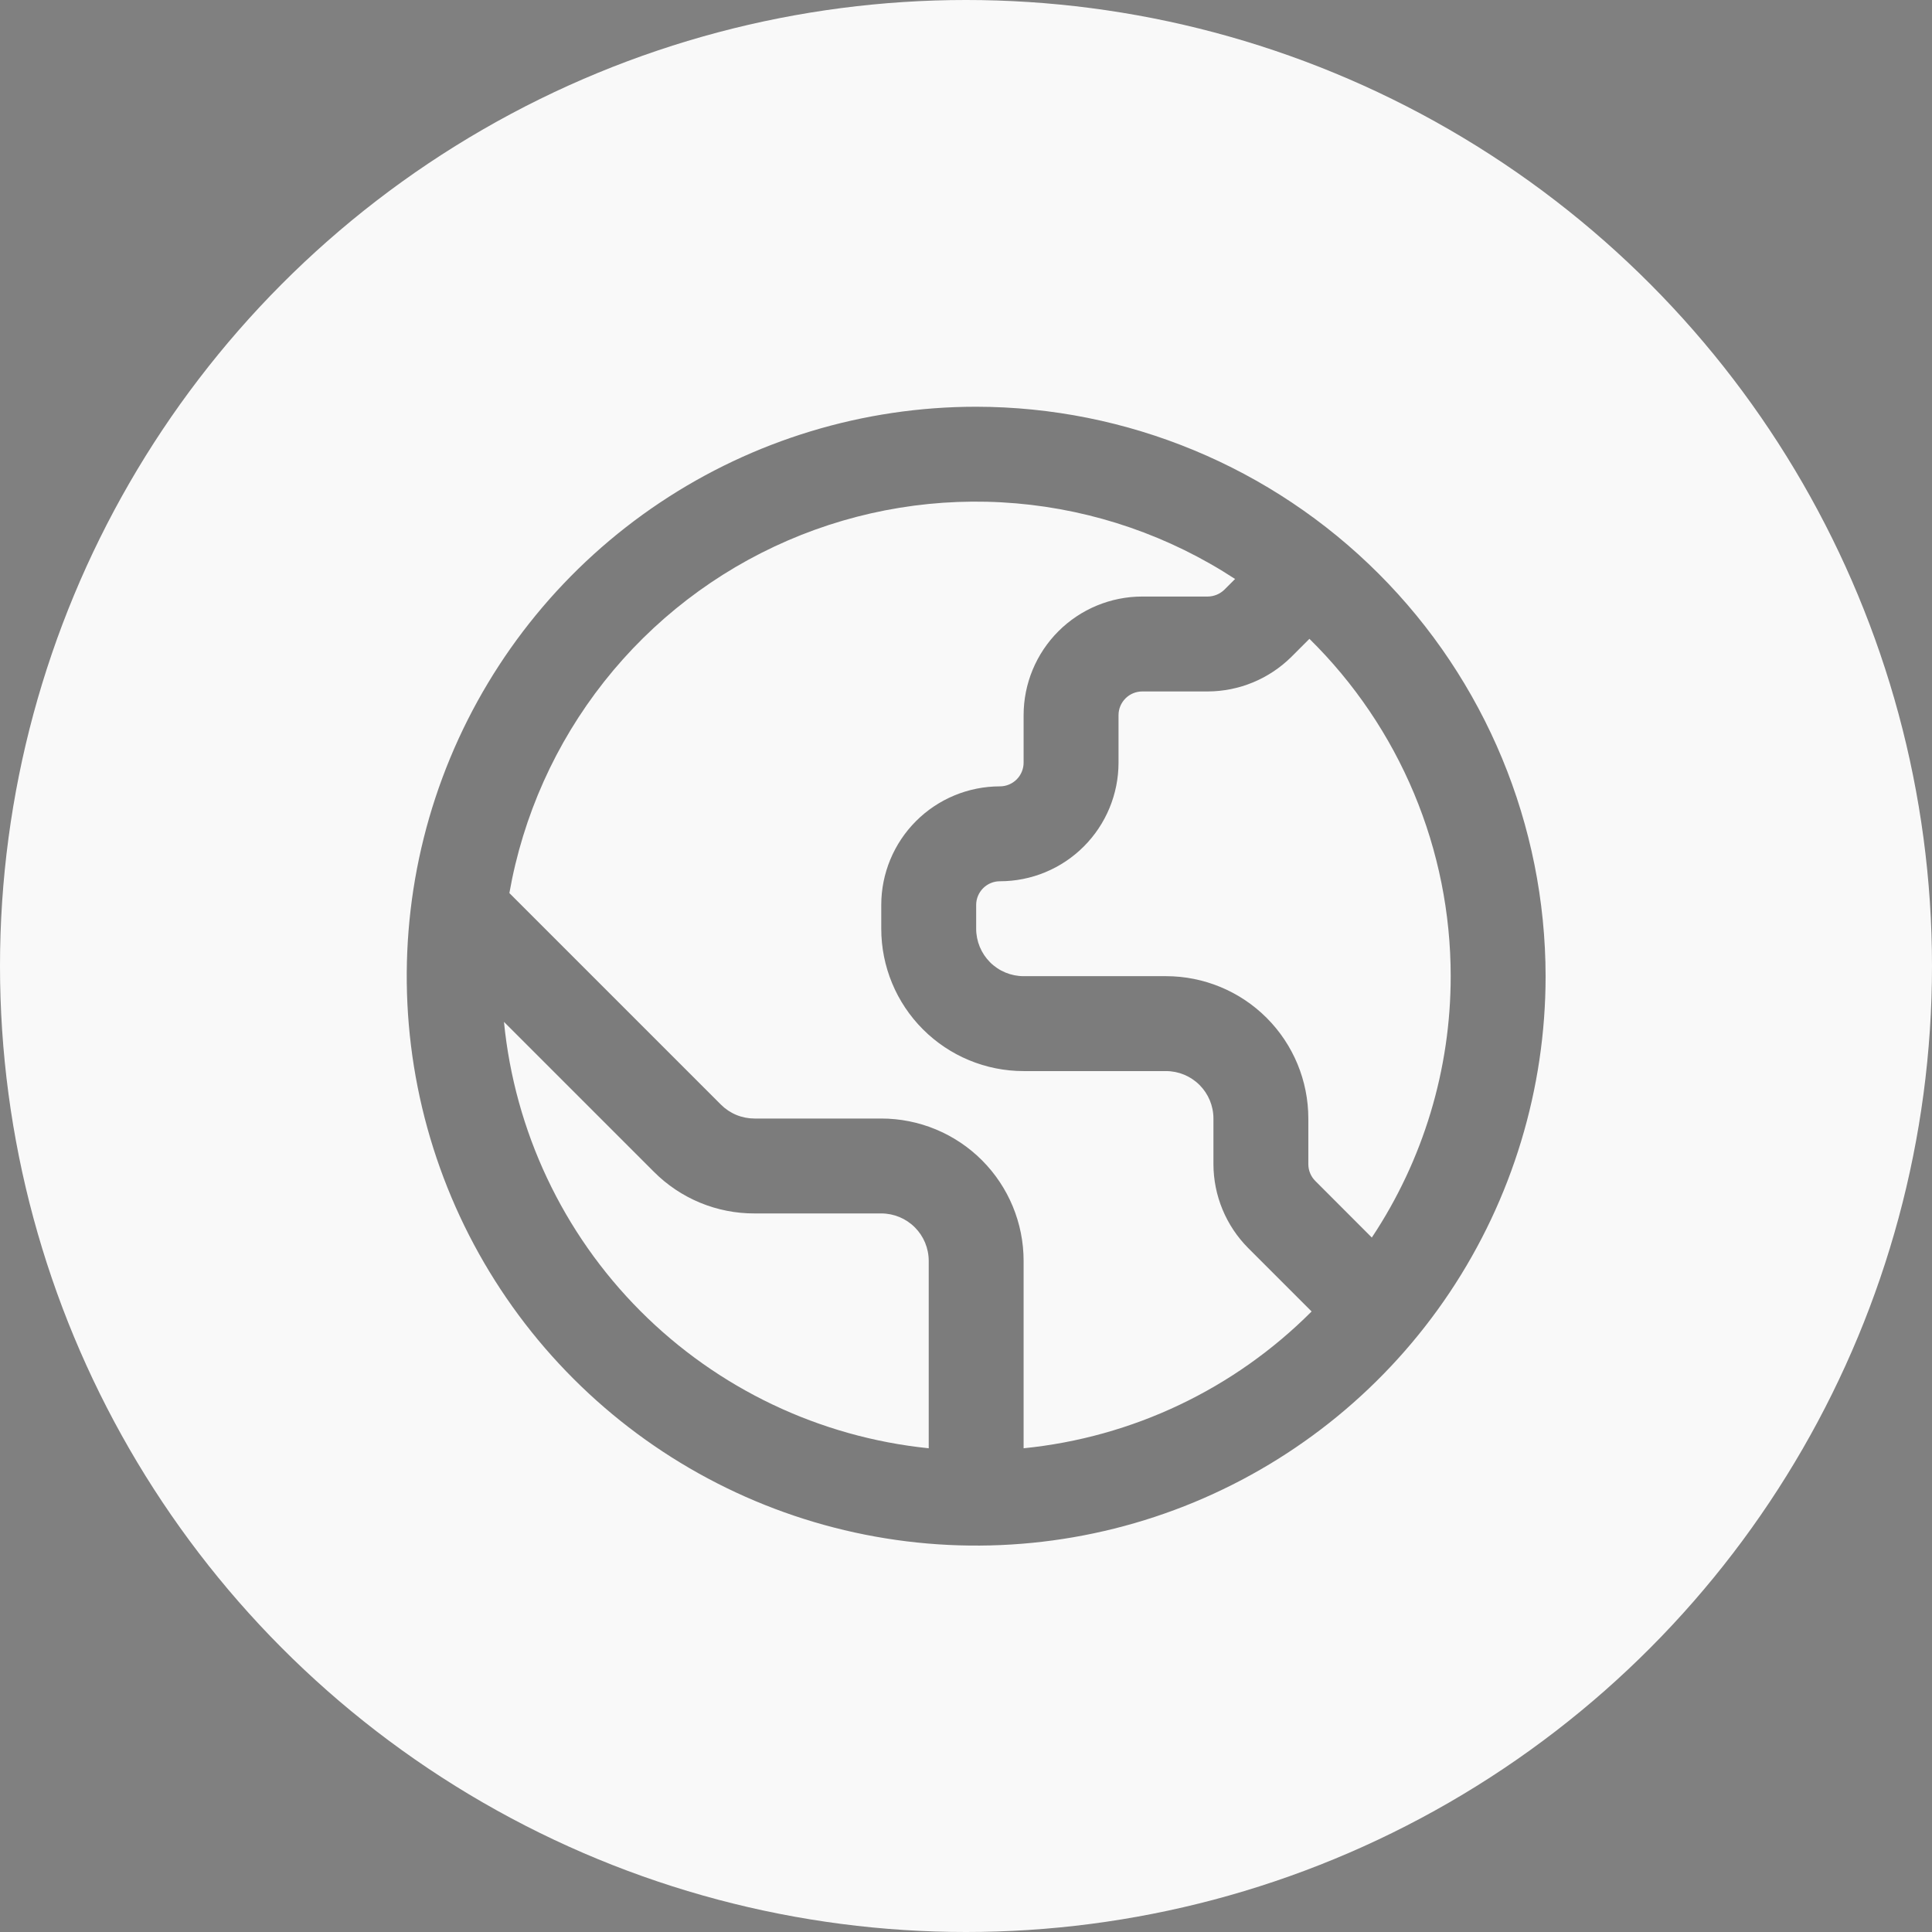 <?xml version="1.0" encoding="UTF-8"?> <svg xmlns="http://www.w3.org/2000/svg" width="95" height="95" viewBox="0 0 95 95" fill="none"><rect x="0" y="0" width="95" height="95" fill="#808080" stroke="none"/> <circle cx="47.5" cy="47.5" r="47.5" fill="#F9F9F9"></circle> <g clip-path="url(#clip0_227_3)"> <path d="M48 20C42.462 20 37.049 21.642 32.444 24.719C27.84 27.796 24.251 32.169 22.131 37.285C20.012 42.401 19.458 48.031 20.538 53.462C21.618 58.894 24.285 63.883 28.201 67.799C32.117 71.715 37.106 74.382 42.538 75.462C47.969 76.542 53.599 75.988 58.715 73.869C63.831 71.749 68.204 68.16 71.281 63.556C74.358 58.951 76 53.538 76 48C75.992 40.576 73.039 33.459 67.79 28.21C62.541 22.961 55.424 20.008 48 20ZM71.333 48C71.336 52.573 69.987 57.044 67.455 60.852L64.674 58.068C64.456 57.85 64.333 57.553 64.333 57.245V55C64.333 53.144 63.596 51.363 62.283 50.05C60.97 48.737 59.19 48 57.333 48H50.333C49.715 48 49.121 47.754 48.683 47.317C48.246 46.879 48 46.285 48 45.667V44.5C48 44.191 48.123 43.894 48.342 43.675C48.56 43.456 48.857 43.333 49.167 43.333C50.714 43.333 52.197 42.719 53.291 41.625C54.385 40.531 55 39.047 55 37.5V35.167C55 34.857 55.123 34.56 55.342 34.342C55.56 34.123 55.857 34 56.167 34H59.384C60.93 33.996 62.411 33.382 63.507 32.292L64.387 31.412C66.588 33.578 68.335 36.16 69.528 39.008C70.721 41.856 71.334 44.913 71.333 48ZM24.781 50.247L32.15 57.616C32.798 58.268 33.57 58.786 34.42 59.138C35.27 59.49 36.181 59.67 37.101 59.667H43.333C43.952 59.667 44.546 59.913 44.983 60.35C45.421 60.788 45.667 61.381 45.667 62V71.214C40.3 70.667 35.289 68.279 31.482 64.458C27.675 60.636 25.308 55.615 24.781 50.247ZM50.333 71.214V62C50.333 60.144 49.596 58.363 48.283 57.05C46.97 55.737 45.19 55 43.333 55H37.101C36.794 55 36.49 54.94 36.207 54.823C35.923 54.705 35.666 54.533 35.449 54.316L25.047 43.914C25.715 40.118 27.314 36.548 29.702 33.523C32.09 30.497 35.192 28.112 38.729 26.581C42.266 25.05 46.128 24.422 49.968 24.751C53.808 25.081 57.506 26.359 60.731 28.47L60.208 28.993C59.988 29.209 59.693 29.331 59.384 29.333H56.167C54.62 29.333 53.136 29.948 52.042 31.042C50.948 32.136 50.333 33.62 50.333 35.167V37.5C50.333 37.809 50.21 38.106 49.992 38.325C49.773 38.544 49.476 38.667 49.167 38.667C47.62 38.667 46.136 39.281 45.042 40.375C43.948 41.469 43.333 42.953 43.333 44.5V45.667C43.333 47.523 44.071 49.304 45.384 50.616C46.696 51.929 48.477 52.667 50.333 52.667H57.333C57.952 52.667 58.546 52.913 58.983 53.35C59.421 53.788 59.667 54.381 59.667 55V57.245C59.671 58.79 60.285 60.272 61.375 61.368L64.494 64.487C60.694 68.3 55.69 70.678 50.333 71.214Z" fill="black" fill-opacity="0.5"></path> </g> <defs> <clipPath id="clip0_227_3"> <rect width="56" height="56" fill="white" transform="translate(20 20)"></rect> </clipPath> </defs> </svg> 